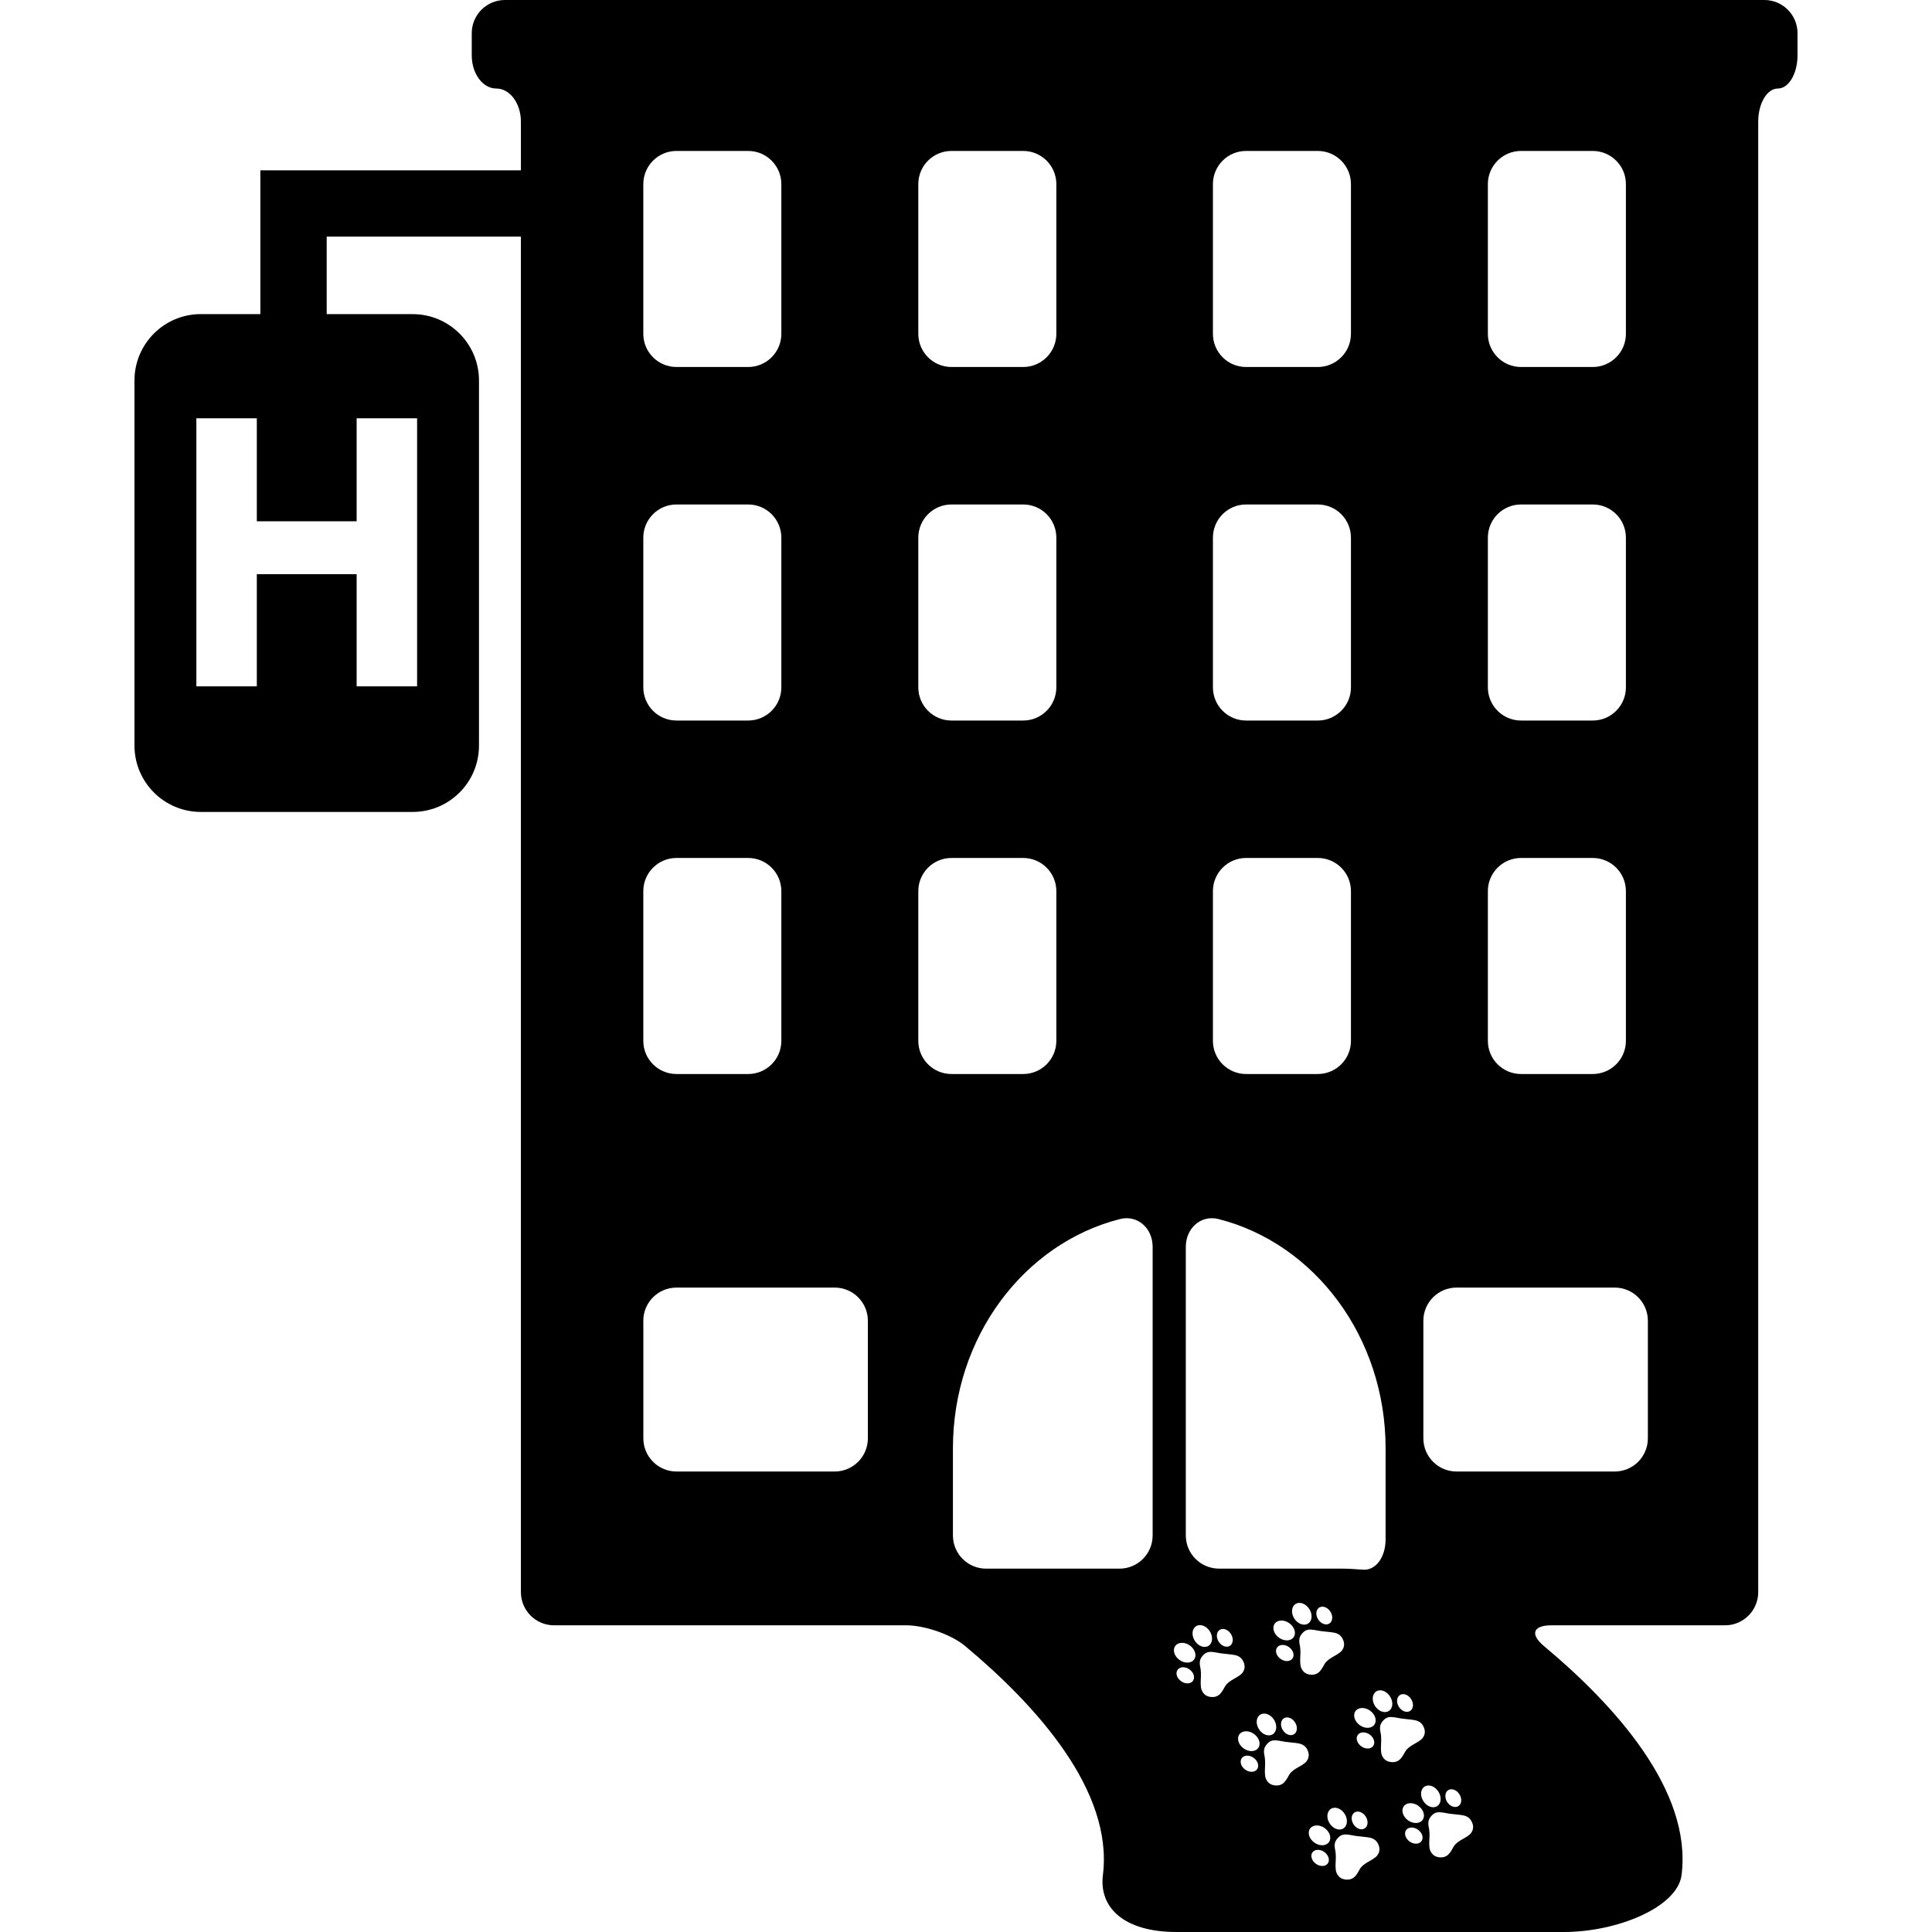 <?xml version="1.0" encoding="iso-8859-1"?>
<!-- Generator: Adobe Illustrator 16.0.0, SVG Export Plug-In . SVG Version: 6.00 Build 0)  -->
<!DOCTYPE svg PUBLIC "-//W3C//DTD SVG 1.1//EN" "http://www.w3.org/Graphics/SVG/1.1/DTD/svg11.dtd">
<svg version="1.1" id="Capa_1" xmlns="http://www.w3.org/2000/svg" xmlns:xlink="http://www.w3.org/1999/xlink" x="0px" y="0px"
	 width="527.923px" height="527.923px" viewBox="0 0 527.923 527.923" style="enable-background:new 0 0 527.923 527.923;"
	 xml:space="preserve">
<g>
	<g>
		<path d="M130.883,203.737v-99.773c0-10.004-8.121-18.127-18.122-18.127h-23.49V64.663h53.067v370.391
			c0,5.003,4.058,9.063,9.063,9.063h96.193c5.005,0,12.289,2.45,16.132,5.661c19.345,16.153,40.529,39.493,37.645,62.562
			c-1.115,8.854,5.67,15.583,20.124,15.583h105.863c14.459,0,31.041-6.734,32.138-15.588c2.903-23.074-18.281-46.404-37.607-62.548
			c-3.846-3.206-3.01-5.666,1.993-5.666h47.492c5.003,0,9.063-4.061,9.063-9.063V33.25c0-5,2.403-9.061,5.367-9.061
			c2.968,0,5.371-4.06,5.371-9.061V9.063c0-5-4.055-9.063-9.059-9.063H137.973c-5.005,0-9.066,4.063-9.066,9.063v6.065
			c0,5.001,2.999,9.061,6.716,9.061c3.708,0,6.716,4.061,6.716,9.061v13.288H71.145v39.294H54.868
			c-10.001,0-18.122,8.118-18.122,18.122v99.782c0,10.006,8.121,18.127,18.122,18.127h57.902
			C122.772,221.864,130.883,213.752,130.883,203.737z M325.977,459.294c-0.635,0.887-2.096,0.924-3.258,0.089
			c-1.157-0.836-1.577-2.231-0.929-3.118c0.635-0.887,2.091-0.929,3.253-0.088C326.196,457.007,326.616,458.408,325.977,459.294z
			 M334.825,460.667c-0.803,1.32-1.503,3.402-4.168,3.006c-1.307-0.191-1.969-1.051-2.305-1.876
			c-0.369-0.883-0.248-2.441-0.211-3.384c0.047-0.929,0.028-2.063-0.19-2.987c-0.146-0.611-0.136-1.152-0.057-1.605
			c0.145-0.892,1.162-2.077,2.077-2.329c0.089-0.027,0.178-0.046,0.275-0.065c0.929-0.191,2.45,0.21,3.393,0.355
			c0.089,0.009,0.188,0.027,0.28,0.032c0.942,0.14,2.479,0.229,3.407,0.411c1.092,0.214,2.076,0.723,2.604,2.254
			c0.355,1.06,0.066,1.913-0.373,2.543c-0.532,0.78-1.946,1.461-2.763,1.956C336.044,459.425,335.218,460.037,334.825,460.667z
			 M326.49,448.359c-0.952-1.475-0.803-3.262,0.326-3.985c1.125-0.728,2.819-0.116,3.757,1.358c0.948,1.484,0.799,3.267-0.321,3.985
			C329.117,450.446,327.438,449.843,326.49,448.359z M333.28,445.363c0.925-0.588,2.292-0.103,3.062,1.102
			c0.775,1.199,0.649,2.66-0.261,3.253c-0.924,0.588-2.287,0.094-3.066-1.11C332.249,447.412,332.361,445.951,333.28,445.363z
			 M343.506,483.456c-0.639,0.887-2.1,0.925-3.257,0.089c-1.158-0.84-1.578-2.23-0.943-3.117c0.63-0.887,2.101-0.934,3.253-0.099
			C343.726,481.169,344.146,482.56,343.506,483.456z M343.819,477.645c-0.775,1.083-2.576,1.139-3.995,0.112
			c-1.424-1.018-1.946-2.739-1.167-3.832c0.793-1.087,2.581-1.139,4-0.121C344.085,474.832,344.607,476.543,343.819,477.645z
			 M360.83,445.68c0.089,0.019,0.178,0.028,0.275,0.038c0.947,0.135,2.479,0.229,3.412,0.405c1.087,0.215,2.077,0.729,2.604,2.269
			c0.354,1.06,0.061,1.913-0.379,2.534c-0.536,0.779-1.95,1.47-2.758,1.955c-0.756,0.458-1.577,1.056-1.97,1.686
			c-0.808,1.325-1.503,3.402-4.167,3.005c-1.308-0.191-1.979-1.055-2.315-1.876c-0.359-0.882-0.243-2.44-0.21-3.384
			c0.047-0.929,0.032-2.072-0.187-2.986c-0.141-0.611-0.136-1.162-0.052-1.605c0.145-0.887,1.158-2.063,2.072-2.329
			c0.094-0.028,0.182-0.047,0.271-0.065C358.371,445.148,359.888,445.55,360.83,445.68z M360.466,439.277
			c0.92-0.588,2.297-0.103,3.062,1.102c0.779,1.199,0.653,2.656-0.262,3.244c-0.924,0.588-2.287,0.103-3.066-1.102
			C359.431,441.322,359.552,439.865,360.466,439.277z M367.425,495.627c0.943,1.479,0.798,3.263-0.326,3.99
			c-1.13,0.737-2.81,0.117-3.762-1.349c-0.962-1.475-0.803-3.262,0.326-3.99C364.788,493.546,366.473,494.153,367.425,495.627z
			 M357.442,443.636c-1.135,0.732-2.819,0.112-3.767-1.349c-0.947-1.484-0.803-3.263,0.331-3.99c1.12-0.724,2.814-0.122,3.757,1.358
			C358.712,441.121,358.576,442.908,357.442,443.636z M350.811,469.529c0.914-0.588,2.291-0.093,3.057,1.111
			c0.774,1.194,0.653,2.655-0.262,3.243c-0.924,0.589-2.291,0.099-3.062-1.11C349.774,471.569,349.891,470.113,350.811,469.529z
			 M349.909,453.297c-1.162-0.841-1.577-2.231-0.934-3.118c0.635-0.896,2.092-0.924,3.253-0.098c1.158,0.84,1.578,2.23,0.943,3.117
			C352.522,454.082,351.067,454.124,349.909,453.297z M353.476,447.384c-0.775,1.092-2.572,1.143-3.991,0.121
			c-1.428-1.027-1.946-2.749-1.167-3.841c0.78-1.083,2.581-1.139,4.005-0.112C353.746,444.583,354.269,446.296,353.476,447.384z
			 M348.117,469.903c0.947,1.479,0.798,3.262-0.331,3.98c-1.135,0.733-2.819,0.122-3.757-1.349c-0.962-1.479-0.808-3.262,0.321-3.99
			C345.485,467.821,347.165,468.427,348.117,469.903z M357.087,481.188c-0.531,0.779-1.95,1.47-2.763,1.955
			c-0.756,0.453-1.577,1.05-1.97,1.685c-0.807,1.326-1.502,3.402-4.167,3.011c-1.312-0.191-1.979-1.05-2.315-1.876
			c-0.345-0.883-0.237-2.437-0.195-3.384c0.046-0.929,0.027-2.063-0.183-2.987c-0.145-0.611-0.135-1.148-0.051-1.605
			c0.145-0.887,1.157-2.076,2.062-2.329c0.089-0.027,0.178-0.046,0.275-0.065c0.929-0.191,2.45,0.211,3.389,0.355
			c0.088,0.014,0.177,0.027,0.279,0.037c0.943,0.135,2.474,0.229,3.407,0.406c1.088,0.224,2.077,0.728,2.604,2.254
			C357.806,479.708,357.521,480.557,357.087,481.188z M362.823,509.19c-0.64,0.887-2.101,0.934-3.253,0.089
			c-1.153-0.836-1.577-2.227-0.947-3.113c0.635-0.887,2.1-0.929,3.258-0.098C363.038,506.903,363.458,508.298,362.823,509.19z
			 M363.136,503.371c-0.779,1.087-2.571,1.139-3.99,0.121c-1.428-1.027-1.946-2.749-1.162-3.832c0.779-1.092,2.571-1.147,4-0.121
			C363.402,500.57,363.925,502.283,363.136,503.371z M376.404,506.921c-0.536,0.78-1.95,1.471-2.758,1.961
			c-0.757,0.447-1.578,1.05-1.975,1.685c-0.803,1.325-1.498,3.393-4.168,3.001c-1.312-0.196-1.974-1.05-2.31-1.881
			c-0.359-0.873-0.243-2.432-0.196-3.374c0.042-0.938,0.023-2.082-0.191-2.992c-0.145-0.606-0.14-1.157-0.056-1.601
			c0.145-0.896,1.157-2.082,2.076-2.334c0.089-0.022,0.178-0.041,0.271-0.061c0.933-0.191,2.454,0.206,3.397,0.355
			c0.093,0.004,0.182,0.023,0.284,0.027c0.938,0.141,2.469,0.229,3.407,0.416c1.083,0.214,2.072,0.719,2.6,2.259
			C377.128,505.433,376.843,506.296,376.404,506.921z M371.546,471.401c-1.424-1.026-1.937-2.749-1.157-3.832
			c0.784-1.092,2.571-1.144,3.995-0.121c1.428,1.026,1.941,2.735,1.162,3.827C374.757,472.367,372.96,472.427,371.546,471.401z
			 M375.224,477.089c-0.645,0.892-2.101,0.934-3.258,0.094c-1.157-0.835-1.577-2.23-0.942-3.117c0.63-0.892,2.1-0.924,3.253-0.094
			C375.443,474.812,375.863,476.212,375.224,477.089z M373.185,496.365c0.774,1.195,0.648,2.651-0.271,3.244
			c-0.924,0.588-2.277,0.098-3.057-1.102c-0.774-1.199-0.653-2.656,0.262-3.244C371.042,494.67,372.409,495.166,373.185,496.365z
			 M388.422,503.099c-0.635,0.887-2.095,0.93-3.253,0.089c-1.147-0.831-1.572-2.226-0.947-3.117c0.64-0.887,2.101-0.934,3.258-0.089
			C388.637,500.818,389.071,502.217,388.422,503.099z M388.739,497.289c-0.779,1.088-2.571,1.139-3.995,0.122
			c-1.419-1.027-1.941-2.749-1.162-3.832c0.78-1.092,2.572-1.148,4-0.121C389.006,494.484,389.523,496.192,388.739,497.289z
			 M389.267,488.193c1.135-0.729,2.819-0.121,3.767,1.354c0.952,1.484,0.798,3.262-0.322,3.985
			c-1.134,0.729-2.813,0.117-3.762-1.354C387.979,490.699,388.133,488.917,389.267,488.193z M402.003,500.835
			c-0.531,0.78-1.945,1.466-2.763,1.956c-0.751,0.453-1.577,1.055-1.96,1.685c-0.812,1.321-1.508,3.412-4.177,3.011
			c-1.312-0.191-1.97-1.05-2.306-1.881c-0.369-0.873-0.248-2.427-0.201-3.374c0.052-0.938,0.033-2.082-0.191-2.992
			c-0.145-0.606-0.135-1.152-0.051-1.601c0.14-0.896,1.162-2.082,2.067-2.334c0.089-0.022,0.177-0.042,0.271-0.061
			c0.934-0.187,2.45,0.215,3.389,0.354c0.088,0.005,0.177,0.023,0.279,0.028c0.93,0.14,2.479,0.229,3.407,0.415
			c1.093,0.215,2.077,0.719,2.604,2.26C402.731,499.352,402.442,500.21,402.003,500.835z M395.712,489.168
			c0.929-0.588,2.297-0.094,3.066,1.106c0.774,1.199,0.653,2.655-0.266,3.243c-0.92,0.593-2.277,0.103-3.058-1.102
			C394.681,491.222,394.816,489.756,395.712,489.168z M406.563,50.307c0-5.003,4.06-9.061,9.067-9.061h19.583
			c5.008,0,9.068,4.058,9.068,9.061v40.916c0,5.001-4.061,9.061-9.068,9.061h-19.583c-5.008,0-9.067-4.06-9.067-9.061V50.307z
			 M406.563,146.911c0-5.006,4.06-9.062,9.067-9.062h19.583c5.008,0,9.068,4.056,9.068,9.062v40.914
			c0,5.005-4.061,9.063-9.068,9.063h-19.583c-5.008,0-9.067-4.058-9.067-9.063V146.911z M406.563,243.502
			c0-5,4.06-9.061,9.067-9.061h19.583c5.008,0,9.068,4.061,9.068,9.061v40.921c0,4.994-4.061,9.055-9.068,9.055h-19.583
			c-5.008,0-9.067-4.061-9.067-9.055V243.502z M388.936,360.894c0-4.999,4.061-9.06,9.063-9.06h43.231
			c5.003,0,9.054,4.061,9.054,9.06v32.133c0,5.008-4.051,9.067-9.054,9.067h-43.231c-5.003,0-9.063-4.06-9.063-9.067V360.894z
			 M389.179,472.288c0.345,1.063,0.061,1.913-0.374,2.539c-0.532,0.779-1.95,1.465-2.763,1.955c-0.756,0.453-1.577,1.055-1.97,1.685
			c-0.808,1.326-1.503,3.398-4.168,2.996c-1.312-0.187-1.979-1.05-2.314-1.871c-0.346-0.877-0.238-2.427-0.196-3.379
			c0.047-0.938,0.028-2.077-0.191-2.986c-0.145-0.612-0.135-1.167-0.056-1.61c0.145-0.887,1.162-2.072,2.067-2.324
			c0.094-0.033,0.182-0.047,0.271-0.065c0.938-0.191,2.46,0.205,3.389,0.35c0.098,0.019,0.187,0.033,0.284,0.037
			c0.943,0.141,2.474,0.229,3.407,0.421C387.661,470.248,388.655,470.748,389.179,472.288z M382.527,463.172
			c0.915-0.593,2.292-0.103,3.058,1.106c0.774,1.19,0.653,2.655-0.262,3.243c-0.924,0.589-2.292,0.094-3.066-1.11
			C381.491,465.216,381.608,463.761,382.527,463.172z M379.499,467.522c-1.135,0.737-2.819,0.112-3.767-1.353
			c-0.962-1.48-0.803-3.263,0.331-3.986c1.13-0.724,2.805-0.116,3.757,1.363C380.777,465.007,380.633,466.808,379.499,467.522z
			 M331.433,50.307c0-5.003,4.061-9.061,9.054-9.061h19.598c5.003,0,9.063,4.058,9.063,9.061v40.916
			c0,5.001-4.061,9.061-9.063,9.061h-19.598c-4.993,0-9.054-4.06-9.054-9.061V50.307z M331.433,146.911
			c0-5.006,4.061-9.062,9.054-9.062h19.598c5.003,0,9.063,4.056,9.063,9.062v40.914c0,5.005-4.061,9.063-9.063,9.063h-19.598
			c-4.993,0-9.054-4.058-9.054-9.063V146.911z M331.433,243.502c0-5,4.061-9.061,9.054-9.061h19.598
			c5.003,0,9.063,4.061,9.063,9.061v40.921c0,4.994-4.061,9.055-9.063,9.055h-19.598c-4.993,0-9.054-4.061-9.054-9.055V243.502z
			 M324.025,340.68c0-5.008,4.084-8.802,8.938-7.569c26.164,6.632,45.653,32.146,45.653,62.655v24.843
			c0,4.998-2.771,8.615-6.226,8.303c-2.156-0.178-4.256-0.285-6.239-0.285h-33.062c-5.003,0-9.063-4.06-9.063-9.062V340.68z
			 M321.142,449.759c0.779-1.087,2.581-1.144,4-0.121c1.423,1.026,1.937,2.739,1.152,3.827c-0.779,1.083-2.571,1.144-4,0.116
			C320.871,452.564,320.357,450.842,321.142,449.759z M314.962,340.68v78.888c0,5.008-4.056,9.068-9.059,9.068h-36.449
			c-5.003,0-9.064-4.061-9.064-9.068v-23.802c0-30.509,19.495-56.023,45.639-62.655C310.888,331.878,314.962,335.672,314.962,340.68
			z M250.93,50.307c0-5.003,4.061-9.061,9.062-9.061h19.6c4.993,0,9.054,4.058,9.054,9.061v40.916c0,5.001-4.061,9.061-9.054,9.061
			h-19.6c-5.001,0-9.062-4.06-9.062-9.061V50.307z M250.93,146.911c0-5.006,4.061-9.062,9.062-9.062h19.6
			c4.993,0,9.054,4.056,9.054,9.062v40.914c0,5.005-4.061,9.063-9.054,9.063h-19.6c-5.001,0-9.062-4.058-9.062-9.063V146.911z
			 M250.93,243.502c0-5,4.061-9.061,9.062-9.061h19.6c4.993,0,9.054,4.061,9.054,9.061v40.921c0,4.994-4.061,9.055-9.054,9.055
			h-19.6c-5.001,0-9.062-4.061-9.062-9.055V243.502z M175.785,50.307c0-5.003,4.061-9.061,9.063-9.061h19.593
			c5.003,0,9.061,4.058,9.061,9.061v40.916c0,5.001-4.058,9.061-9.061,9.061h-19.593c-5.003,0-9.063-4.06-9.063-9.061V50.307z
			 M175.785,146.911c0-5.006,4.061-9.062,9.063-9.062h19.593c5.003,0,9.061,4.056,9.061,9.062v40.914
			c0,5.005-4.058,9.063-9.061,9.063h-19.593c-5.003,0-9.063-4.058-9.063-9.063V146.911z M175.785,243.502
			c0-5,4.061-9.061,9.063-9.061h19.593c5.003,0,9.061,4.061,9.061,9.061v40.921c0,4.994-4.058,9.055-9.061,9.055h-19.593
			c-5.003,0-9.063-4.061-9.063-9.055V243.502z M175.785,360.894c0-4.999,4.061-9.06,9.063-9.06h43.236
			c5.001,0,9.061,4.061,9.061,9.06v32.133c0,5.008-4.06,9.067-9.061,9.067h-43.226c-5.001,0-9.063-4.06-9.063-9.067v-32.133H175.785
			z M70.176,156.896v30.649H53.655v-73.248h16.521v28.145h27.277v-28.145h16.521v73.248H97.453v-30.649H70.176z"/>
	</g>
</g>
<g>
</g>
<g>
</g>
<g>
</g>
<g>
</g>
<g>
</g>
<g>
</g>
<g>
</g>
<g>
</g>
<g>
</g>
<g>
</g>
<g>
</g>
<g>
</g>
<g>
</g>
<g>
</g>
<g>
</g>
</svg>
